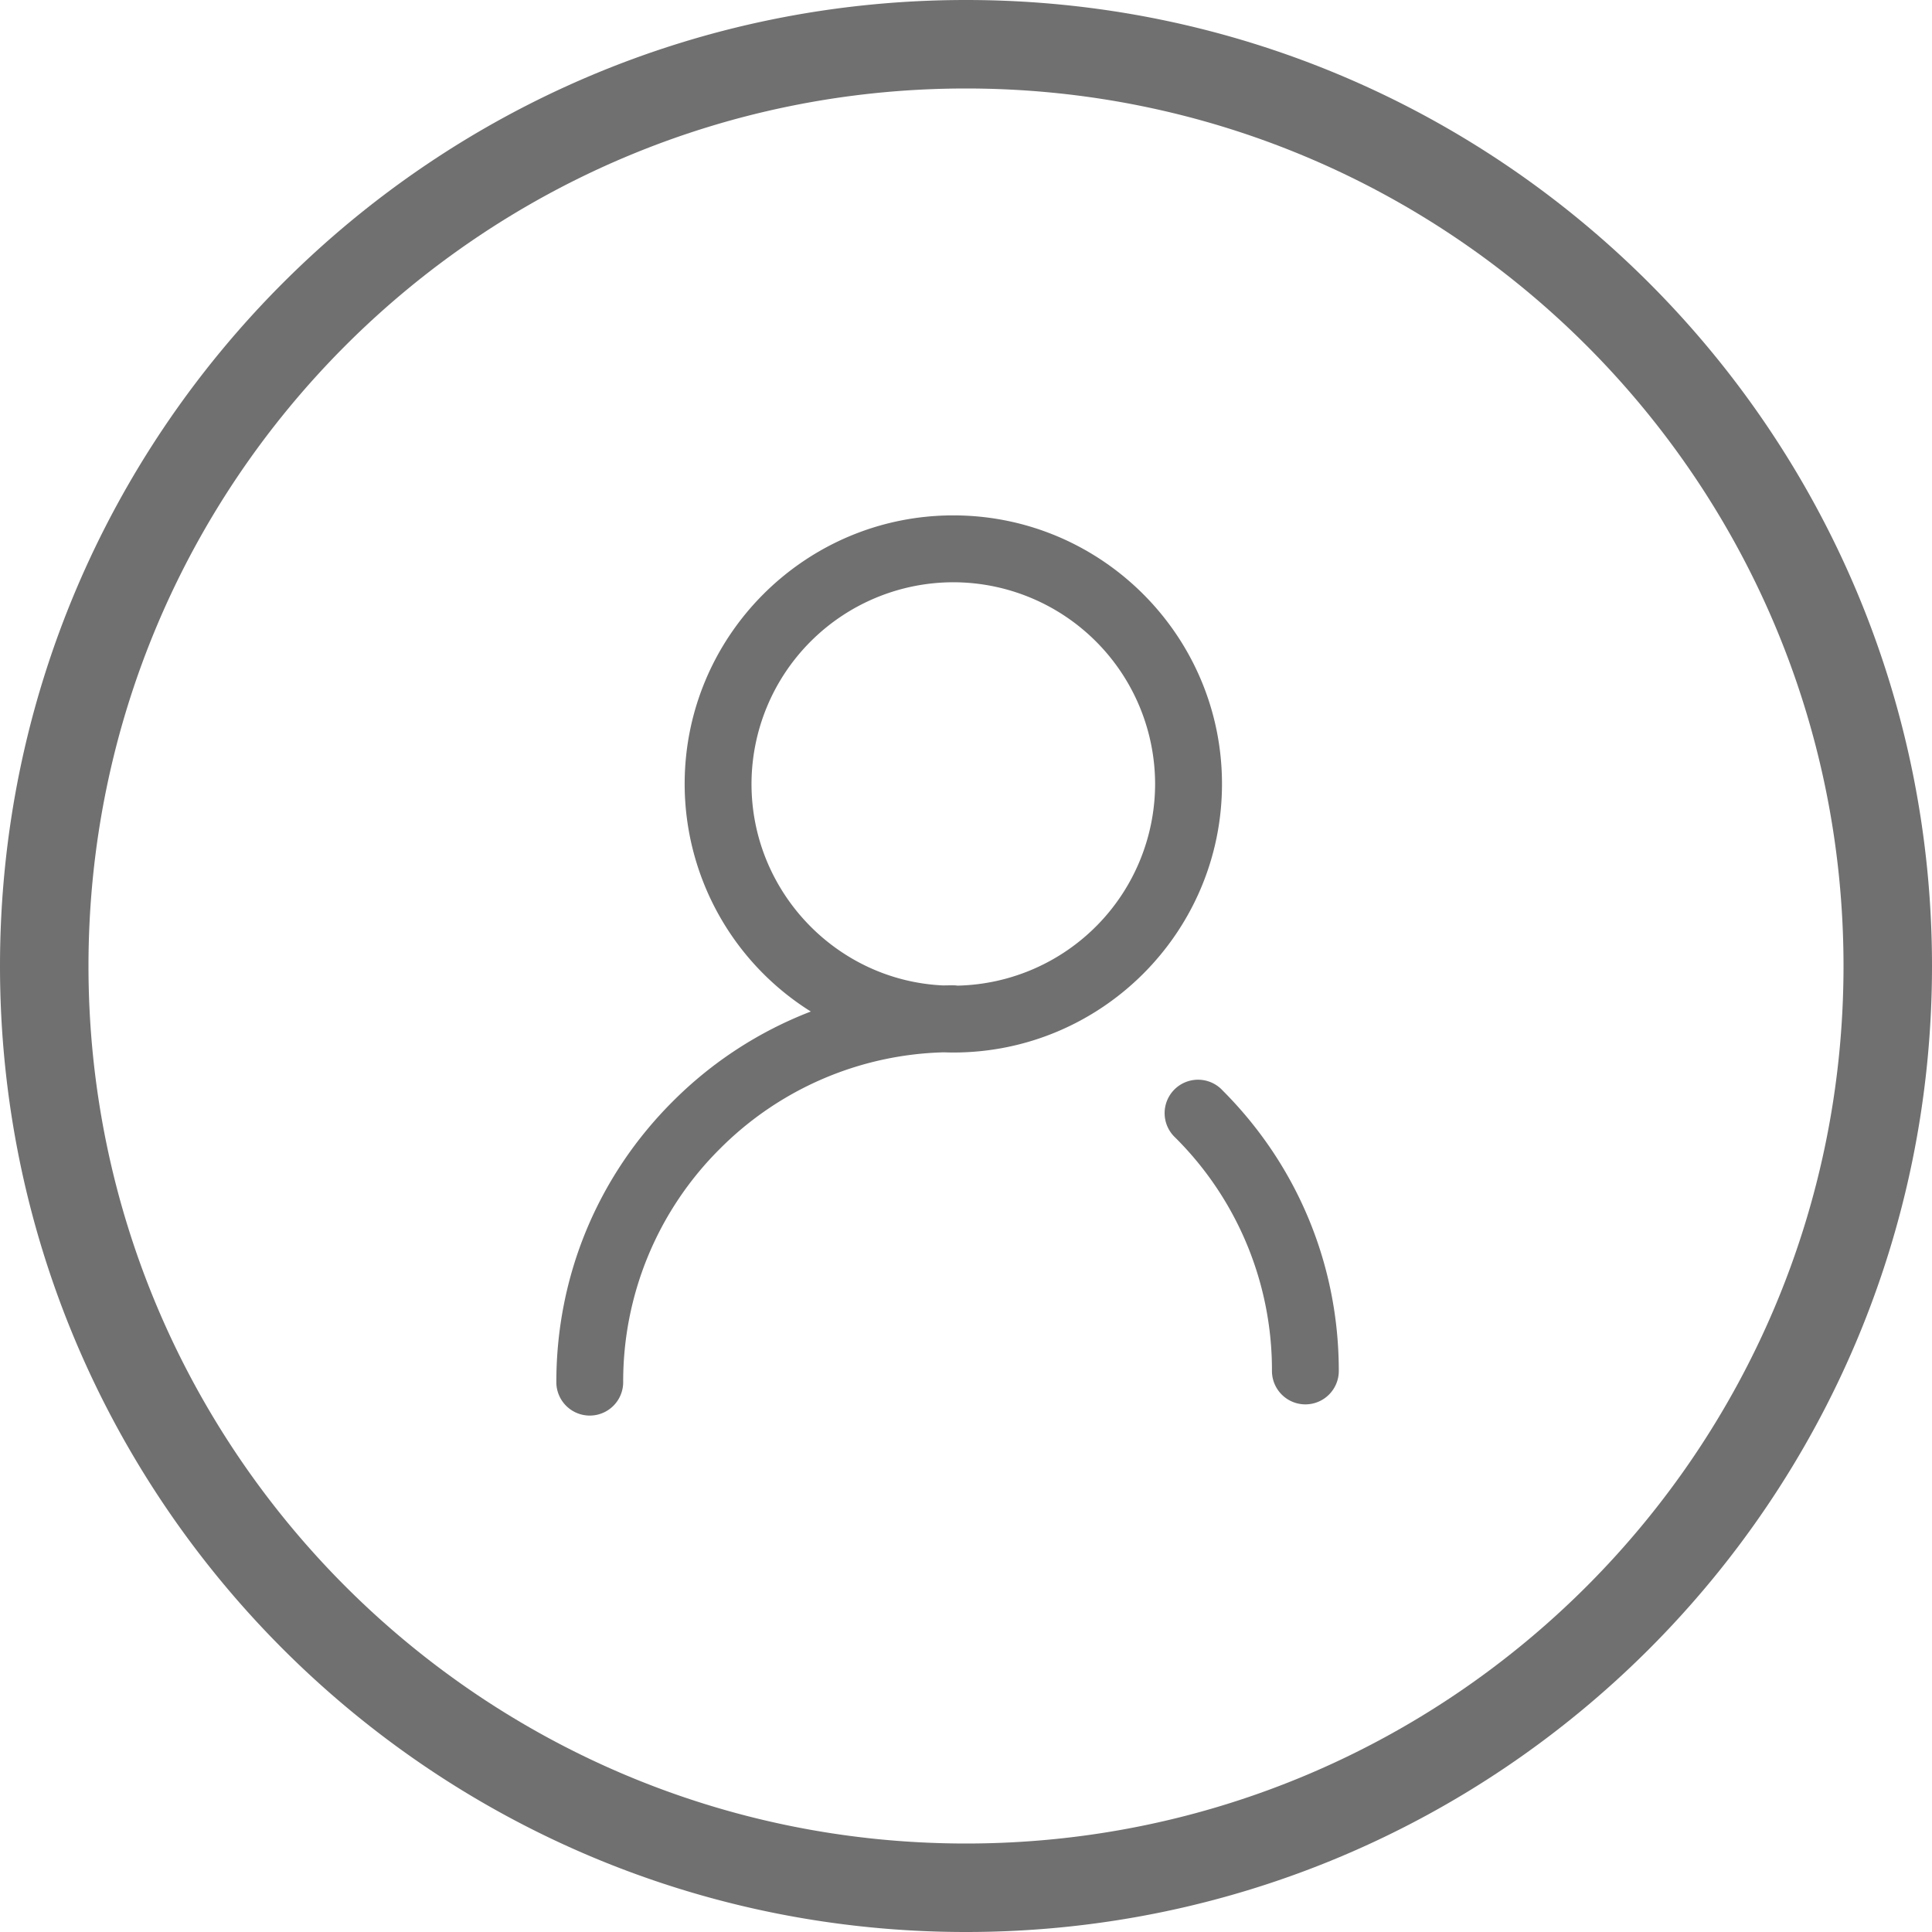<svg t="1601345795183" class="icon" viewBox="0 0 1024 1024" version="1.1" xmlns="http://www.w3.org/2000/svg" p-id="16767" width="16" height="16"><path d="M512 1024C229.233 1024 0 794.767 0 512S229.233 0 512 0s512 229.233 512 512-229.233 512-512 512z m0-46.899c256.86 0 465.101-208.241 465.101-465.101C977.101 255.14 768.86 46.899 512 46.899 255.14 46.899 46.899 255.14 46.899 512c0 256.86 208.241 465.101 465.101 465.101z m-149.115-561.582c0-78.5 63.857-142.356 142.397-142.356 78.52 0 142.397 63.857 142.397 142.336 0 78.52-63.877 142.356-142.397 142.356-1.7 0-3.482-0.041-5.018-0.102a173.711 173.711 0 0 0-118.702 51.139 173.711 173.711 0 0 0-51.261 123.679 17.715 17.715 0 0 1-35.43 0c0-56.177 21.893-109.015 61.645-148.726a209.715 209.715 0 0 1 73.236-47.718 142.377 142.377 0 0 1-66.867-120.627z m249.344 0a107.069 107.069 0 0 0-106.947-106.906 107.069 107.069 0 0 0-106.967 106.906c0 57.119 45.179 104.243 101.622 106.783 1.782-0.041 3.543-0.061 5.325-0.061 0.758 0 1.495 0.061 2.253 0.164a107.069 107.069 0 0 0 104.714-106.906z m35.717 162.386c39.731 39.731 61.645 92.57 61.645 148.726a17.715 17.715 0 0 1-35.43 0 173.711 173.711 0 0 0-51.241-123.679 17.715 17.715 0 1 1 25.027-25.047z" p-id="16768" fill="#707070"></path></svg>
